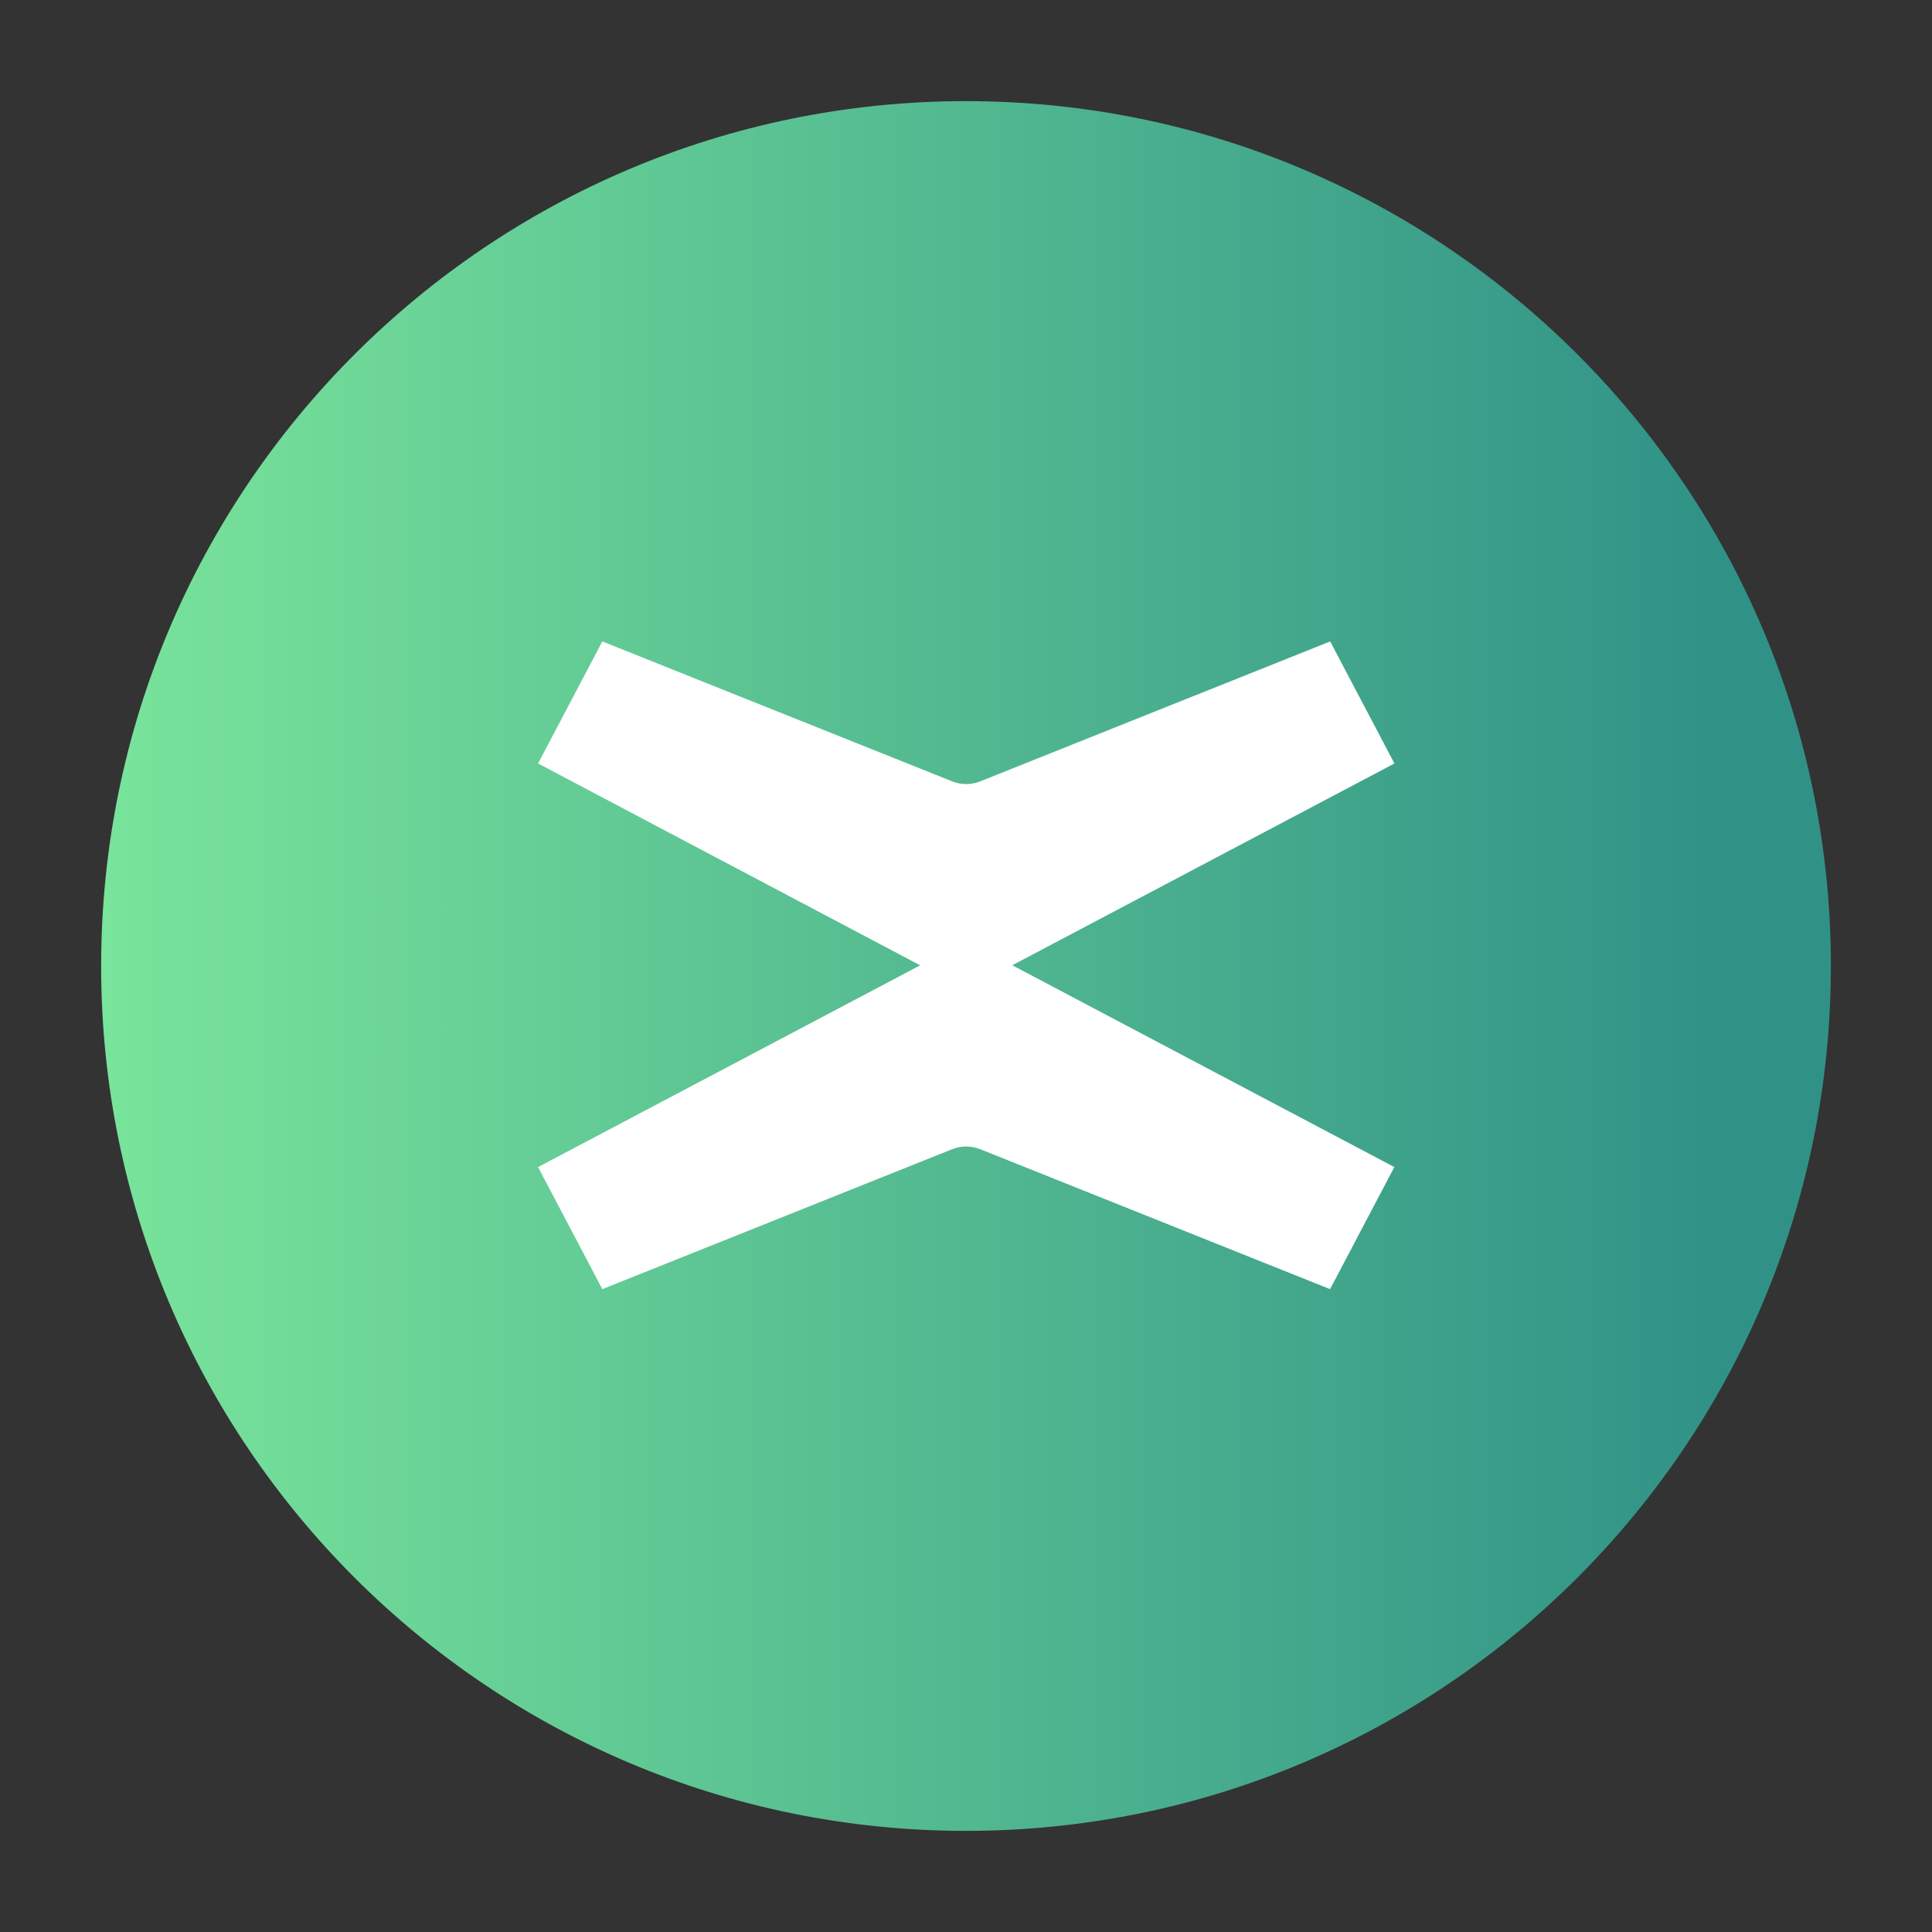 <svg width="40" height="40" viewBox="0 0 40 40" fill="none" xmlns="http://www.w3.org/2000/svg">
<rect x="0" y="0" width="40" height="40" fill="#333333" stroke="none"/>
<path d="M2.094 20C2.094 29.889 10.111 37.906 20 37.906C29.889 37.906 37.906 29.889 37.906 20C37.906 10.111 29.889 2.094 20 2.094C10.111 2.094 2.094 10.111 2.094 20Z" fill="url(#paint0_linear_281_3699)"/>
<path d="M20.959 19.984L28.87 15.807L27.54 13.28L20.294 16.177C20.108 16.252 19.901 16.252 19.714 16.177L12.47 13.28L11.14 15.807L19.051 19.986L11.14 24.163L12.47 26.69L19.714 23.793C19.901 23.719 20.108 23.719 20.294 23.793L27.538 26.69L28.868 24.163L20.957 19.984H20.959Z" fill="white"/>
<defs>
<linearGradient id="paint0_linear_281_3699" x1="2.094" y1="20" x2="37.906" y2="20" gradientUnits="userSpaceOnUse">
<stop stop-color="#79E49B"/>
<stop offset="0.937" stop-color="#309287"/>
<stop offset="1" stop-color="#309287"/>
</linearGradient>
</defs>
</svg>
